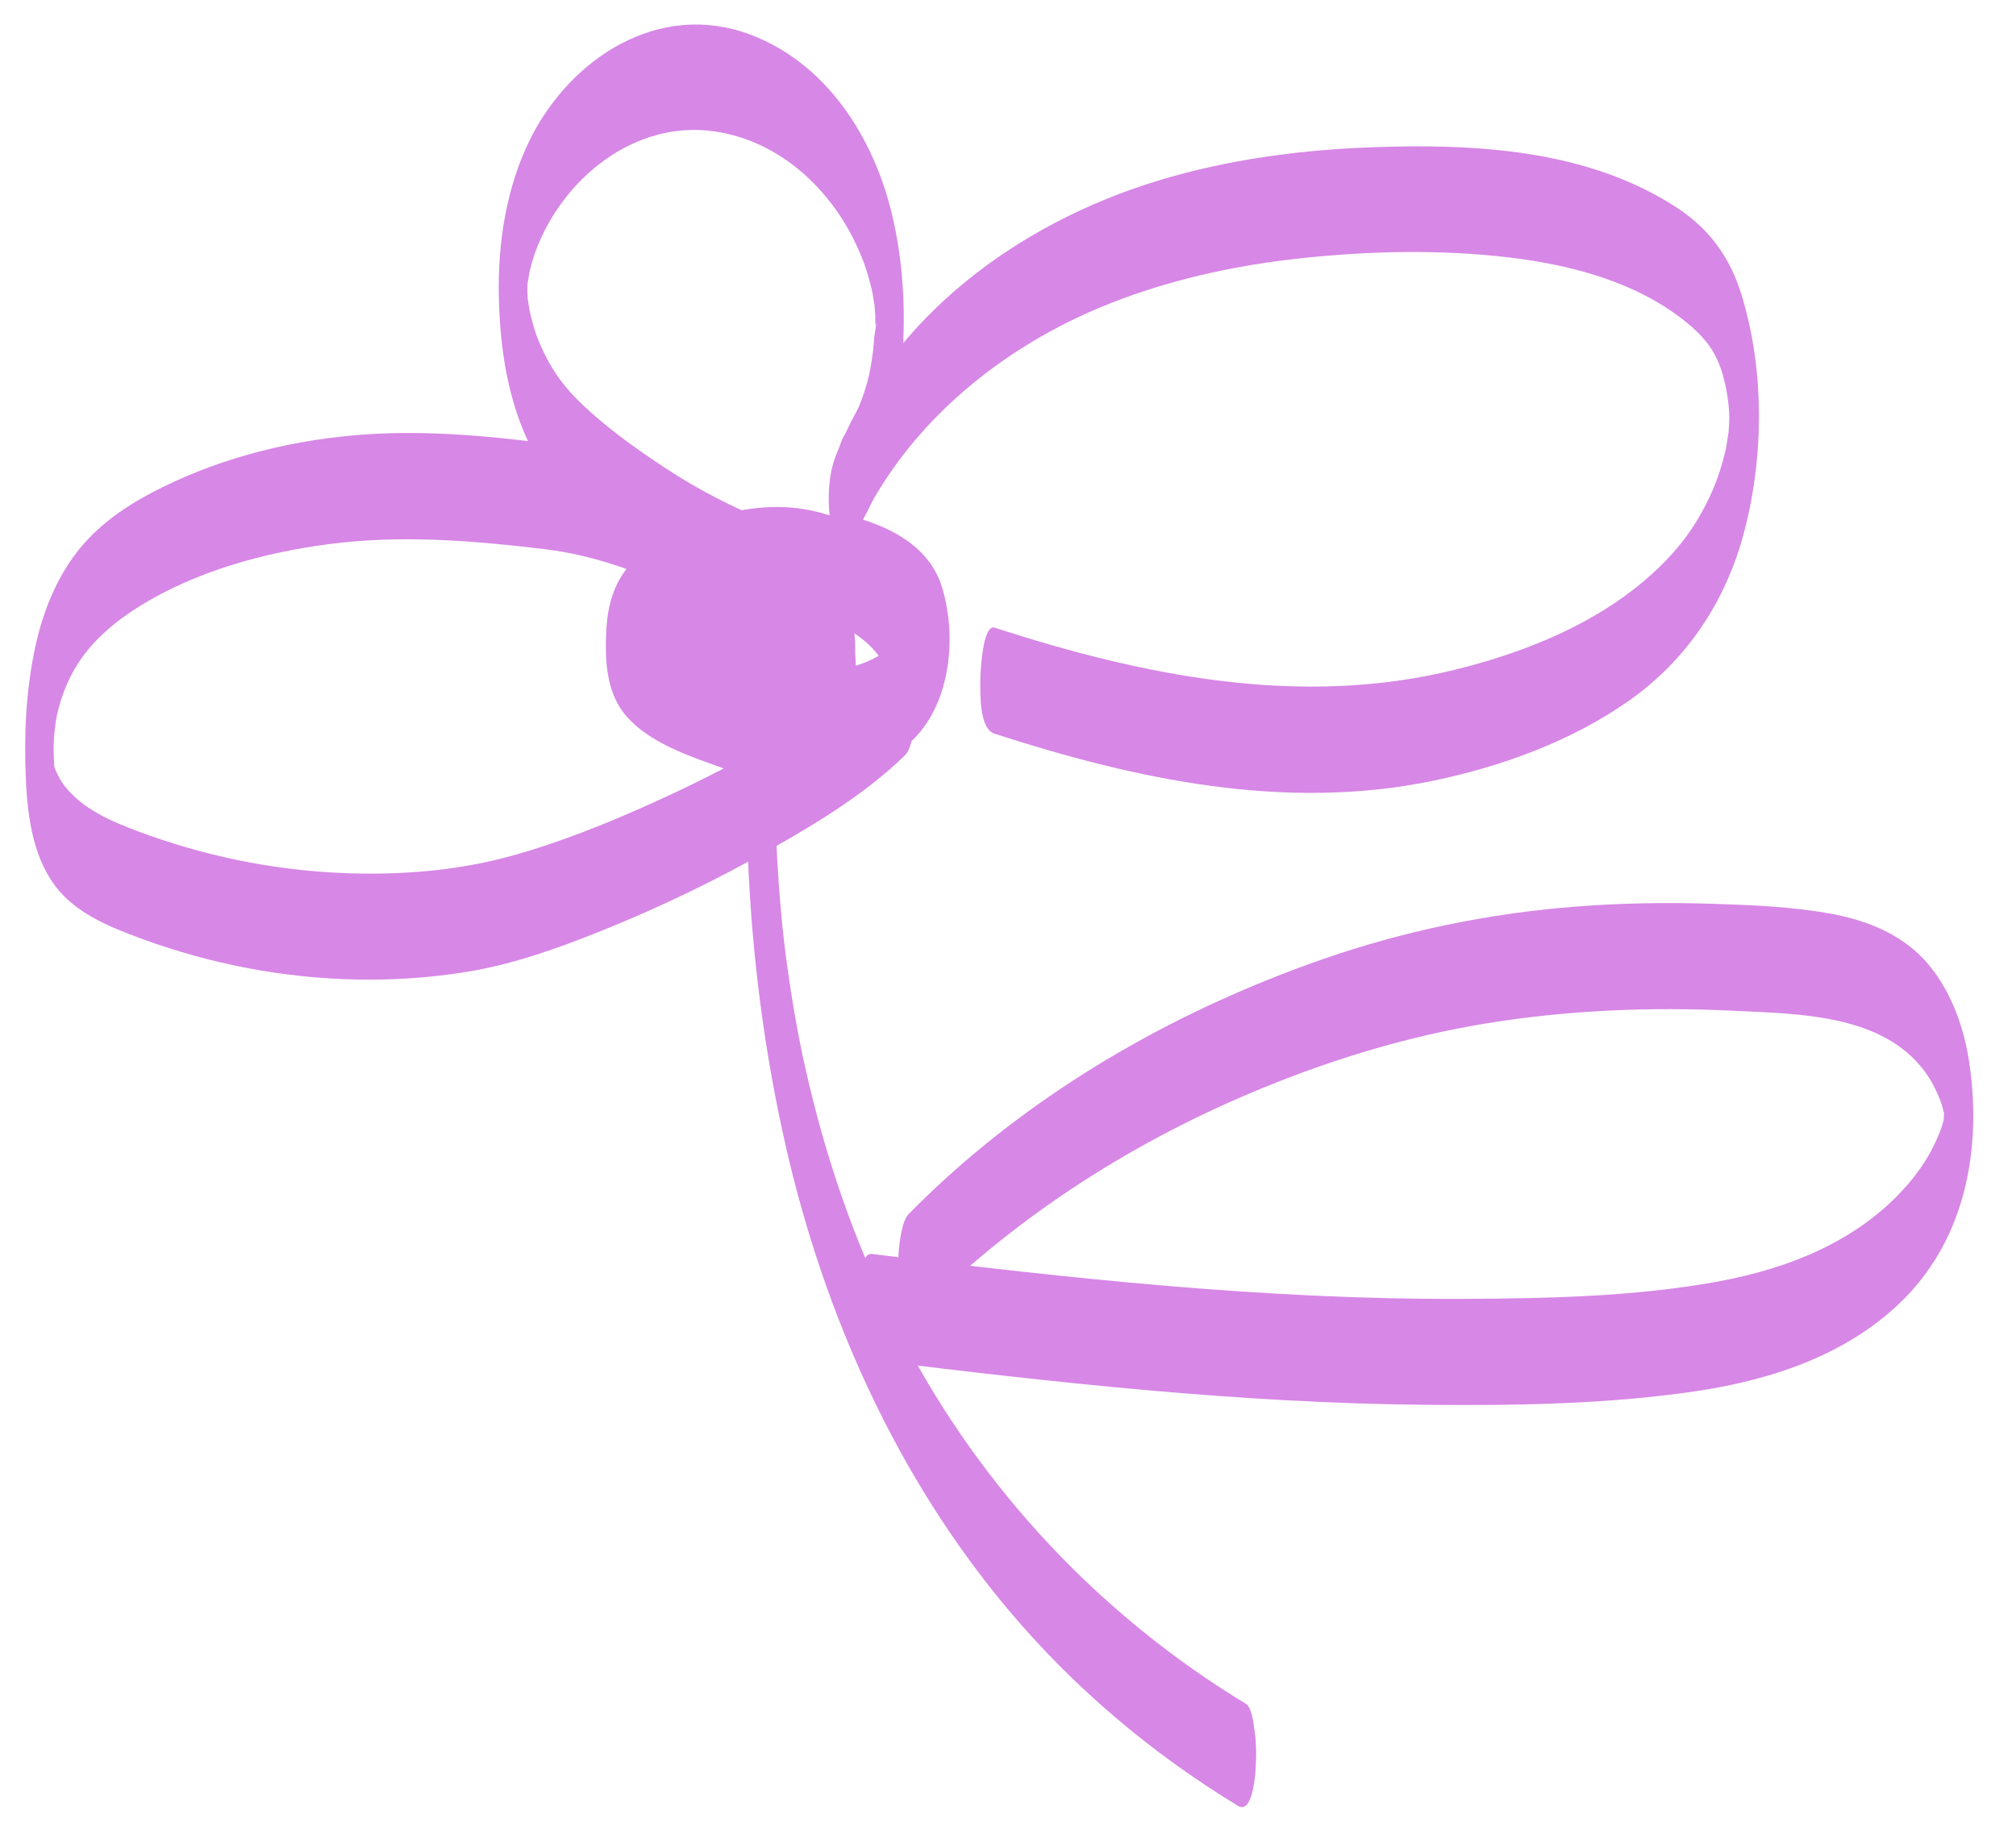 <?xml version="1.0" encoding="UTF-8"?> <svg xmlns="http://www.w3.org/2000/svg" id="Layer_2" data-name="Layer 2" viewBox="0 0 722.27 653.03"><defs><style> .cls-1 { fill: #d787e6; stroke-width: 0px; } </style></defs><path class="cls-1" d="M446.26,610.51c-51.87-31.47-94.2-76.49-122.38-130.21-13.85-26.41-23.82-52.78-31.33-81.12-1.92-7.22-3.63-14.49-5.2-21.8.62,2.87-.5-2.46-.61-3.03-.32-1.61-.63-3.22-.93-4.83-.73-3.92-1.42-7.85-2.05-11.78-1.2-7.43-2.22-14.88-3.1-22.35.46,3.88-.13-1.35-.25-2.49-.17-1.64-.33-3.28-.48-4.93-.37-3.99-.69-7.99-.97-11.99-.3-4.24-.54-8.48-.74-12.73-.04-.94-.08-1.89-.12-2.83-.11-2.48.2-.43.02.8.32-2.23-.15-4.83-.19-7.09-.18-8.51-.16-17.02.04-25.52.04-1.88.03-3.79.16-5.67-.36,5.11.06-1.3.13-2.74.2-4.24.44-8.48.73-12.72.59-8.69,1.39-17.36,2.34-26.02.52-4.65.24-10.02-.52-14.64-.3-1.85-1.1-7.35-3.07-8.73-4.95-3.5-6.14,11.69-6.31,13.27-7.36,66.45-4.76,134.48,10.17,199.73,13.82,60.38,39.85,118.53,79.92,166.11,23.3,27.67,51.11,51.19,82.02,69.94,5.13,3.11,6.15-10.73,6.31-13.27.31-4.87.27-9.82-.52-14.64-.38-2.34-.87-7.4-3.07-8.73h0Z"></path><path class="cls-1" d="M328.35,471.66c33.76-34.29,74.96-60.98,119.17-79.74,27.12-11.51,55.34-20.28,84.44-25.09s59.14-6.07,88.78-4.63c24.23,1.18,55.79,1.09,70.46,24.14,1.26,1.98,2.3,4.15,3.24,6.3,1.06,2.45,1.16,2.99,1.98,5.98,1.12,4.08-.12-2.73.27,1.49.3,3.31-.04.03-.03-.47-.1,4.74.25-4.33.04.41.33-7.5-.86,4.74.13-1.41-.06.37-.96,4.74-.19,1.52-.31,1.32-.65,2.64-1.07,3.94-.36,1.11-1.85,4.64-2.81,6.57-2.54,5.12-5.76,9.76-9.51,14.06-17.45,20.06-42.56,29.94-68.17,34.59-29.55,5.36-60.27,5.98-90.23,6.14-71.12.38-141.96-7.36-212.45-16.09-4.97-.61-5.16,16.37-5.13,19,.05,4.48.27,9.1,1.5,13.44.52,1.82,1.33,5.28,3.63,5.56,65.92,8.16,132.1,15.46,198.59,16.06,32.21.29,65.06-.18,96.98-4.94,27.17-4.05,54.76-13.3,74.45-33.29,21.81-22.14,27.5-53.61,23.23-83.6-1.85-12.98-6.37-26.03-14.91-36.17-8.42-10-20.8-15.27-33.4-17.72-14.72-2.85-30.09-3.4-45.04-3.86-15.94-.5-31.92-.2-47.82,1.04-31.13,2.43-61.67,8.72-91.15,19.04-49.85,17.45-97.17,43.98-136.13,79.85-3.95,3.64-7.81,7.39-11.58,11.22-1.97,2-2.65,6.23-3.07,8.73-.77,4.7-.94,9.9-.52,14.64.16,1.75,2.21,17.43,6.31,13.27h0Z"></path><path class="cls-1" d="M307.51,223.67c6.46,1.89,12.62,4.6,17.84,8.93,1.82,1.51,3.35,3.2,4.82,5.05,3.03,6.72,3.07.9.13-17.46.29-.78.28-.81-.01-.08-.57.99-.94,2.1-1.55,3.08-6.14,9.9-18.36,15.7-29.05,19.06-13.72,4.31-28.28-.95-41.4-5.32-7.34-2.45-14.69-5.25-21.32-9.29-2.65-1.61-5.23-3.38-7.54-5.46-.97-.87-1.97-1.79-2.77-2.82-.46-.59-1.06-2.5-.8-1.29l1.5,13.44-.7,5.44c-1.32,5.36-1.51,7.07-.55,5.13.33-.29.53-.9.84-1.23.94-1.03,1.75-2.14,2.72-3.15,1.93-1.99,4.08-3.77,6.35-5.36,5.4-3.77,11.44-6.4,17.68-8.44,14.03-4.58,29.29-6.04,43.48-1.21,5.71,1.94,10.95,5.02,15.15,9.39,1.3,1.36,3,3.54,3.56,4.53.77,1.34,1.65,4.98,2.05,5.2-.94-.51-.2-6.25-.12-7.05,0,.05.19-1.18.15-1.23-.64-.73.89.16.11-.17.12.05-.81,1.54-.56,1.2-.77,1.05-1.8,1.99-2.9,2.68-5.12,3.17-12.79,2.04-18.33.87-7.91-1.67-15.45-4.8-22.75-8.2-4.05-1.88-8.06-3.84-12.04-5.86-3.7-1.88-8.24-3.6-10.64-7.16l2.26,4.89c.29,15.86.63,20.3,1.04,13.32.09-1.27.18-2.55.27-3.82.18-2.55.36-5.1.53-7.65.16-2.22.41-4.47.47-6.69.34-4.13-.36-1.34-2.1,8.36.33-.45.76-.73,1.29-.85,8.35-.19,16.21,2.68,23.67,6.5,3.15,1.61,6.24,3.5,8.93,5.82,1.11.96,1.96,2.19,3.03,3.15,7.18-25.45,7.18-34.49-.01-27.12-.62.56-1.33.94-2.14,1.14-2.89.67-7.56-1.02-10.19-1.93-1.73-.6-3.42-1.3-4.96-2.3-5.13-3.3-1.76-5.41-.62,7.79l-.52,14.64.15-.79-1.84,6.82c-.53,1.1.08-.14.77-.27.76-.15,1.51-.49,2.29-.63,3.07-.57,4.72-.06,7.13,1.85.65.51,1.24,1.27,1.92,1.73.27.53.42.62.44.29l.87-28.38c-1.66.59-2.73,1.65-4.7,2.03-5.47,1.07-5.18,15.08-5.13,19,.03,2.16.39,19.93,5.13,19,5.76-1.13,8.92-4.07,10.6-9.66,2.97-9.84,3.42-24.34-1.16-33.92-1.98-4.14-6.44-9.18-11.19-10.2-6.49-1.39-11.59,3.75-13.19,9.34-2.8,9.79-3.29,24.13,1.81,33.25,2.52,4.5,7.5,6.8,12.19,8.43,4.94,1.72,10.71,3.2,15.06-.57,6.99-6.05,6.27-20.83,5.57-28.84s-2.5-15.2-8.58-20.48c-4.78-4.14-10.81-7.02-16.61-9.43-5.16-2.15-11.68-5.24-17.41-4.48-6.75.9-8.56,7.64-9.58,13.46-1.23,7.05-1.34,14.36-1.83,21.5-.69,9.86-2.6,23.76,3.6,32.37,3.37,4.67,10.3,7.01,15.3,9.5,6.3,3.13,12.63,6.24,19.17,8.82,9.97,3.92,23.1,8.33,33.31,2.86,3.63-1.94,5.92-5.2,7.5-8.94,3.74-8.8,4.57-19.25,4.49-28.71-.13-13.68-2.26-29.06-11.33-39.93-6.93-8.3-17.93-12.95-28.38-14.68-12.69-2.1-25.67.15-37.64,4.53-9.75,3.57-19.94,8.77-26.34,17.22-5.18,6.84-6.77,14.86-7.07,23.33-.34,9.35.24,19.76,6.04,27.53,7.18,9.62,20.74,14.78,31.64,18.67,12.76,4.55,28.72,10.83,42.34,7.26,11.75-3.07,24.6-9.15,32.47-18.69,11.3-13.69,12.9-35.44,7.88-51.9-4.19-13.73-16.95-20.91-29.99-24.72-4.52-1.32-5.16,16.91-5.13,19,.05,4.29-.51,17.35,5.13,19h0Z"></path><path class="cls-1" d="M304.81,195.68c15.83-39.62,50.52-69.33,89.35-85.51,22.92-9.55,47.38-14.99,72.01-17.63,24.4-2.62,49.51-3.18,73.91-.35,22.38,2.6,45.98,8.7,63.84,23.11,4.15,3.35,8.09,7.25,10.55,12.03,1.1,2.13,2,4.34,2.65,6.65.31,1.11.59,2.22.87,3.34.44,1.93.51,2.24.23.92.2,1.03.39,2.07.56,3.11.17,1.04.31,2.08.47,3.12-.5-3.33.01.1.08.96.11,1.31.19,2.63.27,3.94-.24-4.21-.05-.59-.05.48s-.19,4.69.05.48c-.07,1.31-.23,2.63-.27,3.94-.08,3,.65-3.97-.09.95-.23,1.56-.48,3.12-.74,4.67-.84,4.9.76-2.49-.5,2.32-.27,1.01-.51,2.03-.79,3.04-.56,2.04-1.16,4.03-1.87,5.98-1.96,5.37-4.51,10.61-7.48,15.49-5.68,9.34-13.53,17.39-22.1,24.11-18.6,14.59-41.5,23.47-64.28,29.12-55.55,13.77-111.78,2.25-165.13-15.01-4.43-1.43-5.15,16.99-5.13,19,.05,4.44-.52,17.17,5.13,19,50.67,16.4,104.09,27.88,157.17,16.83,24.67-5.14,49.75-14.25,70.43-28.91,20.23-14.34,33.96-34.89,40.52-58.73,7.55-27.42,7.85-59.39-.59-86.66-4.04-13.07-11.22-23.15-22.64-30.73-10.12-6.72-21.48-11.68-33.14-15.06-24.12-6.98-49.74-7.78-74.68-6.98-26.63.85-53.32,4.31-78.84,12.13-49.77,15.25-95.22,48.6-114.98,98.05-3.18,7.96-3.21,17.63-1.84,26,.43,2.65,3.92,14.56,7.02,6.82h0Z"></path><path class="cls-1" d="M307.35,189.44c10.24-16.86,13.87-36.65,15.57-56.05s1.08-38.22-3.42-56.88c-6.62-27.45-23.43-53.88-50.77-64.14C236.07.13,204.27,20.89,189.85,50.07c-8.44,17.09-11.49,36.83-11.14,55.75s3.21,38.26,11.87,55.14c8.32,16.21,22.26,27.18,36.75,37.67,14.99,10.86,31.26,19.63,48.41,26.56,4.18,1.69,5.15-17.19,5.13-19-.06-4.81.52-16.72-5.13-19-13.13-5.31-25.68-11.73-37.5-19.54-11.17-7.38-22.75-15.64-32.15-25.22-4.34-4.42-7.89-9.42-10.66-14.95-1.17-2.33-2.55-5.39-3.28-7.46-.51-1.43-.93-2.9-1.33-4.35-.2-.73-.39-1.47-.58-2.21-.06-.25-.68-2.98-.44-1.79.29,1.4-.18-1.06-.18-1.07-.15-1.01-.32-2.01-.47-3.01-.5-3.35.11,1.85-.13-1.52-.27-3.78-.08,2.77-.07-1.01,0-.75.02-1.51,0-2.26-.06-2.43-.13,3.53.03-.19.14-3.27-.39,1.79.12-1.53.09-.57.72-4.25.3-2.23.62-3.03,1.49-6.11,2.51-8.87,9.61-25.95,35.48-47.16,64.26-42.87,23.44,3.49,41.89,20.94,51.28,42.07,1.18,2.66,2.31,5.58,2.9,7.44s1.08,3.59,1.54,5.4c.17.68.33,1.37.5,2.05.58,2.35-.37-2.08.08.3.3,1.63.56,3.26.81,4.9.05.33.32,2.71.09.55-.27-2.47.11,1.5.14,1.98.05.71.08,1.42.13,2.14.19,2.71.04-3.49-.06-.77-.03.71,0,1.43,0,2.14,0,2.8.44-.03.04-.76.66,1.21-.31,5-.41,6.34-.06.8-.13,1.61-.2,2.41-.03.31-.32,3.56-.14,1.78s-.1.83-.12.99c-.15,1.09-.3,2.19-.47,3.27-.13.82-.26,1.64-.41,2.46-.08.47-.73,3.62-.35,1.91-1.83,8.19-5,15.74-9.36,22.92-1.74,2.87-2.12,8.22-2.36,11.35-.37,4.79-.26,9.89.52,14.64.6,3.69,2.93,13.55,7.02,6.82h0Z"></path><path class="cls-1" d="M301.52,221.01c-8.21,1.36-16.59,2.78-24.94,2.11-3.93-.32-7.94-1.08-11.57-2.68-1.87-.83-3.62-1.89-5.24-3.15-2.59-2.02-1.97-2.99-1.52.87l.52,14.64c-.46,9.93-3.21,6.87.96,4.6,1.78-.97,4.29-1.37,6.26-1.77,4.08-.83,8.28-1.06,12.41-.48,8.59,1.21,15.85,6.43,20.23,13.89,3.97,6.75,6.51-3.41,7.02-6.82.71-4.82.95-9.79.52-14.64-.32-3.62-.48-8.17-2.36-11.35-5.84-9.93-14.16-17.72-26.04-19.17-5.07-.62-10.23,0-15.13,1.39-6.03,1.71-9.54,4.99-11.49,11.05-3.59,11.18-4.22,26.56.64,37.5,2.57,5.78,7.53,9.04,13.21,11.43,11.52,4.85,24.61,2.54,36.5.57,5.44-.9,5.18-15.2,5.13-19-.03-2.27-.3-19.8-5.13-19h0Z"></path><path class="cls-1" d="M321.46,234.04c-11.15,10.87-24.41,19.56-37.69,27.58-16.35,9.88-33.38,18.66-50.81,26.49-15.94,7.16-32.29,13.72-49.13,18.44-20.06,5.62-41.25,7.21-62,6.27-24.71-1.12-49.22-6.23-72.38-14.9-9.64-3.61-19.83-7.96-26.35-16.32-1.22-1.56-2.09-3.23-2.93-5.02-.77-1.64-.77-2.05-.43-1.1-1.51-4.27-.04,2.27-.36-2.26-.08-1.14-.15-2.28-.21-3.43.22,4.5.04-.9.04-1.52,0-1.09.02-2.17.04-3.26-.07,4.39.06-.5.14-1.47.03-.34.68-5.64.16-1.95.15-1.07.33-2.14.48-3.22.21-1.51.5-2.84,1.28-5.63,1.42-5.13,3.59-10.15,6.43-14.66,5.54-8.79,13.88-15.68,22.65-21.07,20.08-12.37,44.14-18.96,67.36-22.01,25.82-3.39,51.53-1.3,77.26,1.78,18.51,2.22,34.79,8.61,51.73,16.2,4.04,1.81,5.15-17.28,5.13-19-.06-5.01.51-16.48-5.13-19-16.11-7.22-31.81-13.65-49.41-15.91-23.45-3.01-47.11-5.18-70.73-3.05-25.22,2.27-50.23,8.89-72.67,20.78-10.07,5.33-19.55,12.13-26.52,21.25-7.66,10.01-12.21,21.87-14.84,34.11-3.3,15.42-3.99,31.16-3.31,46.88.6,13.88,2.65,29.45,12.07,40.35,7.37,8.53,18.67,13.04,28.99,16.86,12.6,4.66,25.6,8.27,38.81,10.76,25.77,4.86,52.41,5.46,78.31,1.23,16.45-2.68,32.39-8.39,47.81-14.58,21.27-8.53,42-18.58,61.91-29.91,16.54-9.41,33.34-19.7,47.04-33.06,1.97-1.92,2.67-6.31,3.07-8.73.77-4.7.94-9.9.52-14.64-.16-1.82-2.12-17.36-6.31-13.27h0Z"></path><path class="cls-1" d="M225.34,199.29c-3.87,17.06-3.03,36.29,7.02,51.12,6.16,9.09,15.09,15.31,24.91,19.93,19.31,9.09,44.11,12.59,62.58-.16,1.96-1.35,2.77-6.92,3.07-8.73.77-4.7.94-9.9.52-14.64-.22-2.47-1.44-16.63-6.31-13.27-14.24,9.83-33.5,7.91-49.2,2.95-7.75-2.45-15.13-5.9-21.6-10.87-3.35-2.57-6.42-5.52-9.05-8.84-1.1-1.39-2.08-2.81-2.93-4.37-4.7-8.6,2.58-5.38-1.75,13.74,1.95-8.59,2.43-18.31,0-26.87-.46-1.63-1.39-5.56-3.63-5.56s-3.33,4.24-3.63,5.56h0Z"></path></svg> 